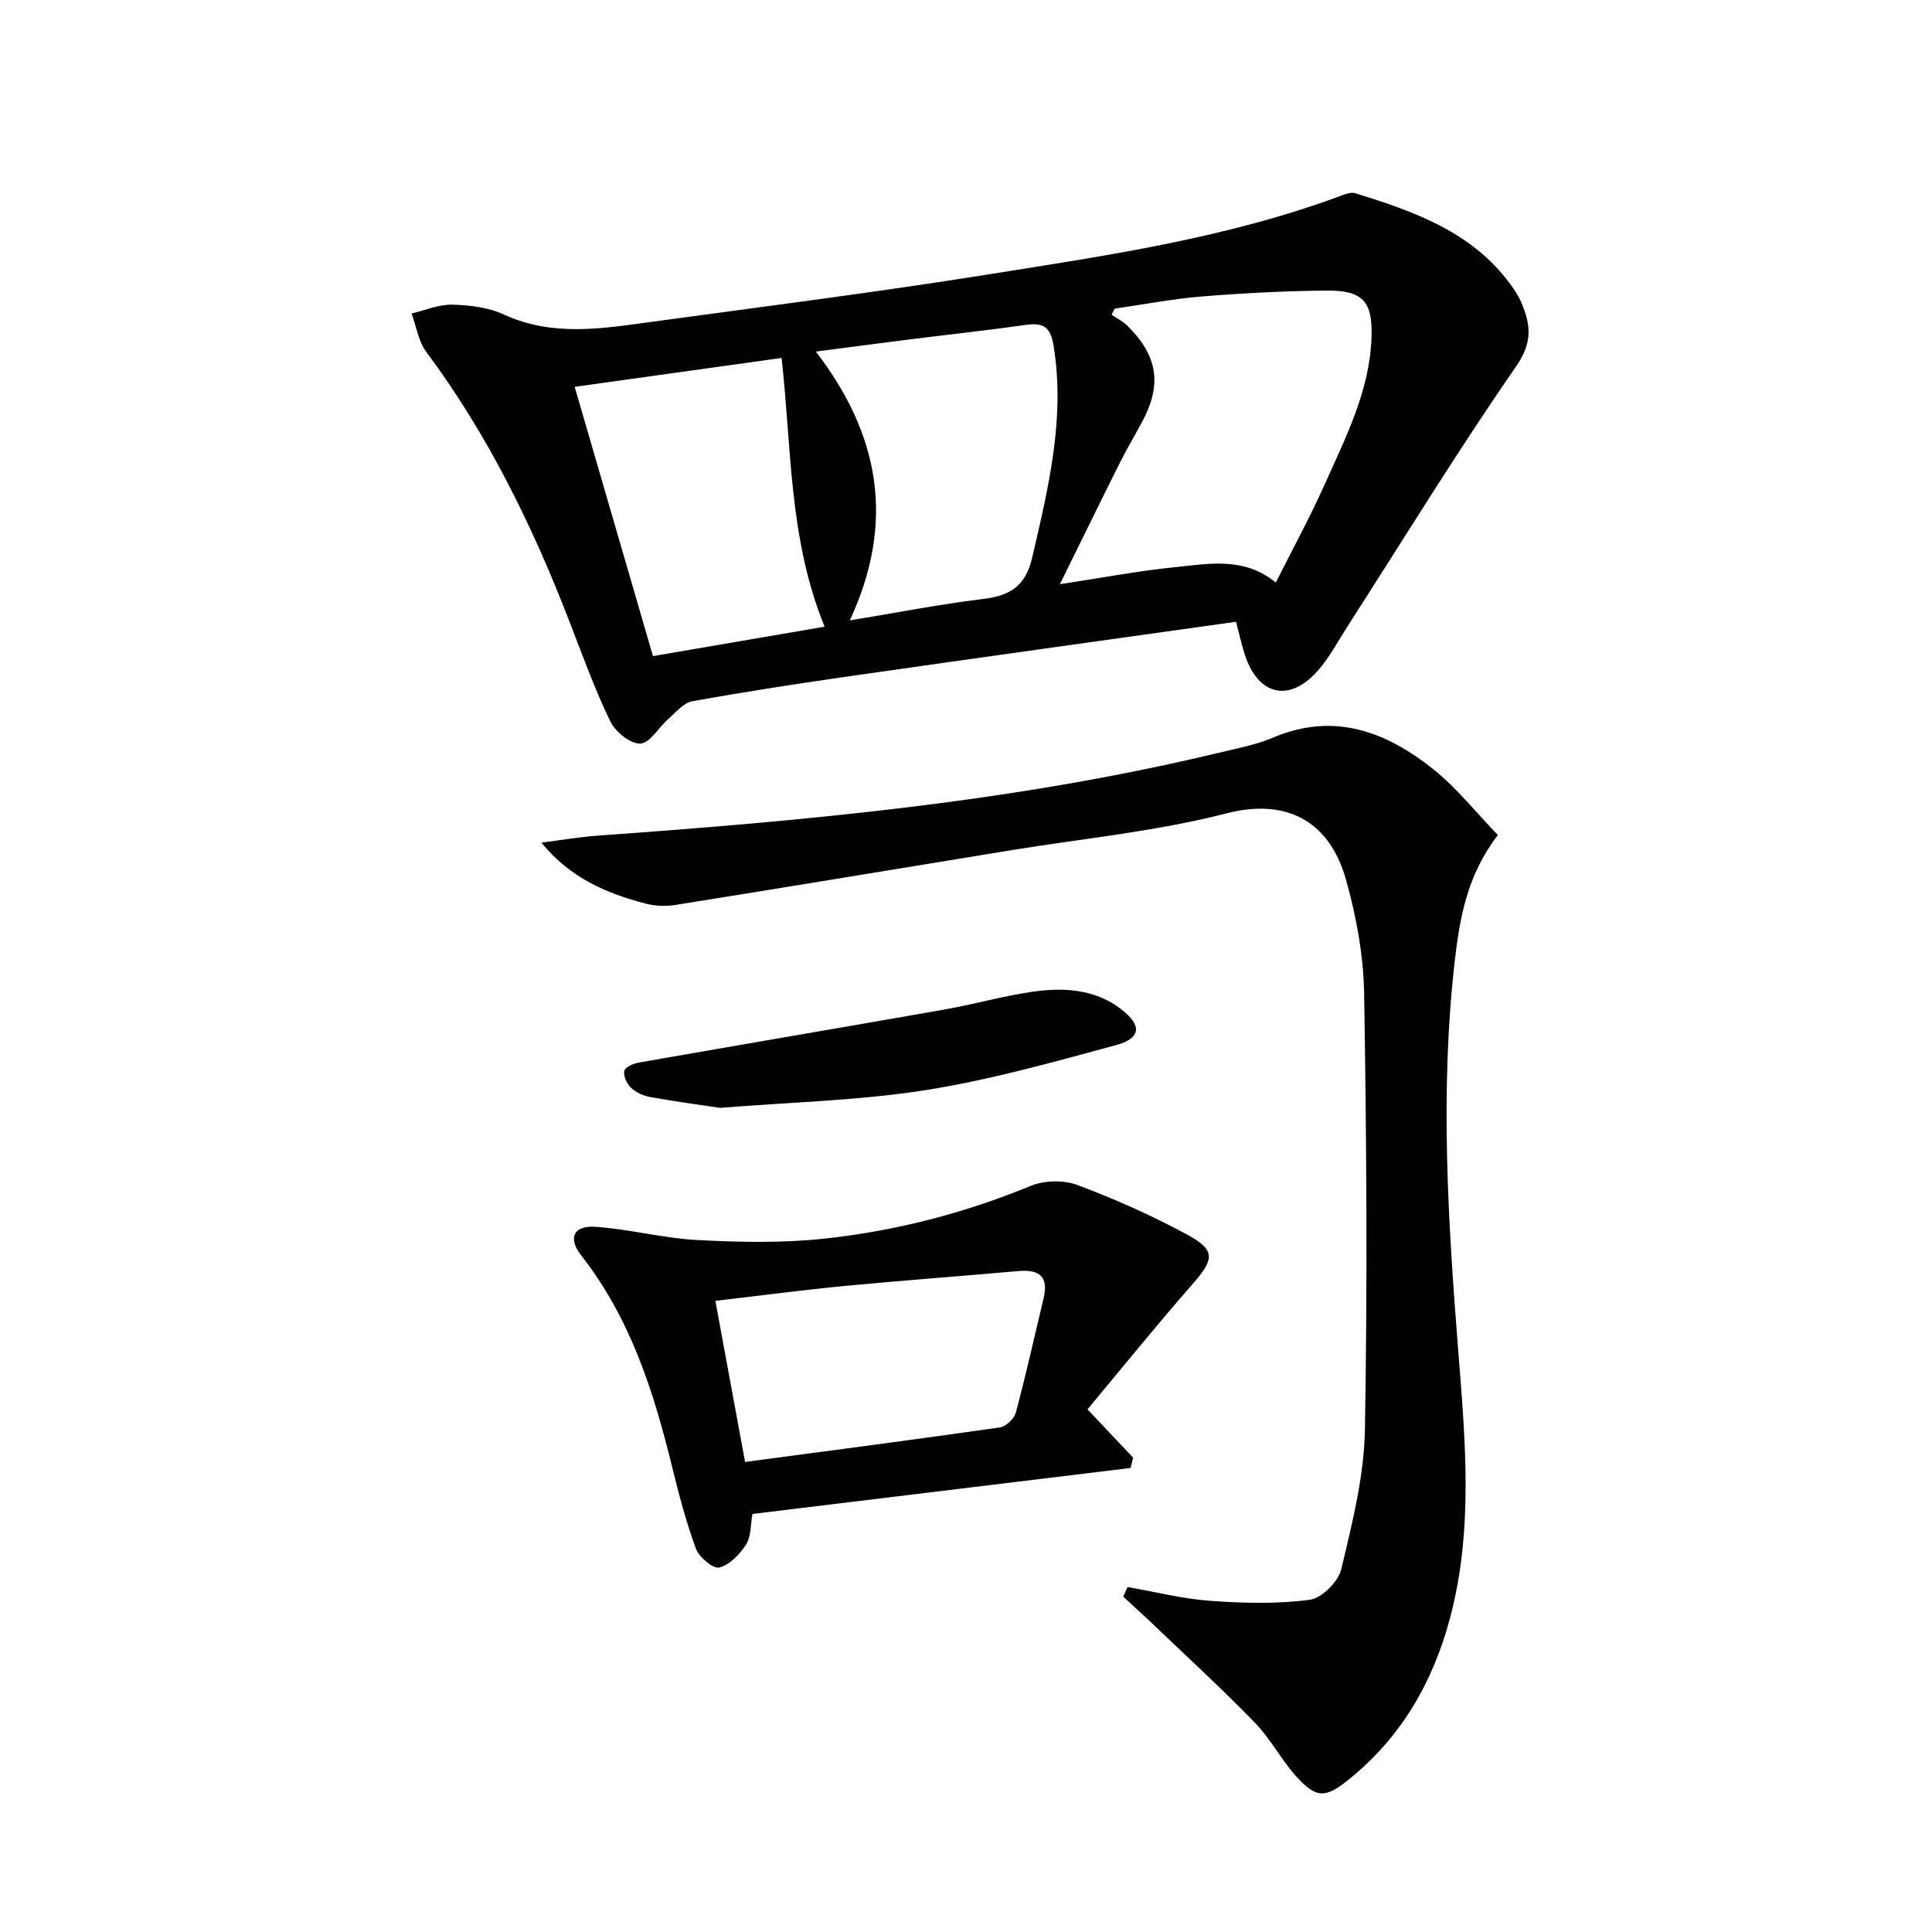 <svg enable-background="new 0 0 400 400" viewBox="0 0 400 400" xmlns="http://www.w3.org/2000/svg"><g fill="#010100"><path d="m255.91 128.73c-26.61 3.74-52.9 7.39-79.16 11.15-11.17 1.6-22.33 3.31-33.43 5.31-1.82.33-3.4 2.31-4.96 3.67-2 1.75-3.81 5.02-5.8 5.09-2.07.07-5.16-2.44-6.2-4.59-3.24-6.7-5.78-13.74-8.47-20.7-7.65-19.79-16.89-38.7-29.63-55.8-1.63-2.19-2.06-5.28-3.05-7.95 2.8-.66 5.61-1.89 8.39-1.83 3.6.09 7.49.54 10.7 2.03 10.13 4.67 20.42 2.91 30.71 1.51 23.2-3.16 46.45-6.11 69.57-9.8 24.71-3.94 49.54-7.53 73.19-16.35.9-.34 2.03-.72 2.86-.46 12.13 3.78 24.06 7.94 32.04 18.79.88 1.2 1.73 2.48 2.31 3.84 1.92 4.54 2.39 8.2-1.05 13.17-12.21 17.62-23.41 35.94-35.01 53.98-1.97 3.07-3.7 6.38-6.1 9.09-5.82 6.58-12.23 5.16-15.01-3.11-.65-1.87-1.05-3.81-1.9-7.04zm8.23-8.12c3.45-6.87 7.03-13.41 10.07-20.21 4.39-9.8 9.38-19.5 9.75-30.57.25-7.42-1.81-9.73-9.26-9.67-8.63.07-17.27.53-25.88 1.22-6.04.49-12.03 1.66-18.04 2.52-.21.42-.43.84-.64 1.27 1.09.74 2.33 1.34 3.26 2.25 6.29 6.24 7.21 12.12 3.13 19.8-1.48 2.79-3.12 5.49-4.53 8.31-4.13 8.24-8.17 16.52-12.56 25.42 8.56-1.29 16.2-2.76 23.91-3.53 6.93-.68 14.16-2.22 20.79 3.19zm-102.32-46.5c-14.71 2.05-28.6 3.99-42.84 5.98 5.52 18.98 10.86 37.34 16.21 55.75 12.18-2.09 23.62-4.05 35.54-6.09-7.44-18.2-6.8-36.83-8.91-55.64zm7.09-1.32c13.24 17.21 16.5 35.3 7.03 55.66 9.79-1.61 18.56-3.34 27.4-4.41 5.65-.68 8.96-2.51 10.39-8.69 3.34-14.46 6.85-28.74 4.4-43.8-.67-4.13-2.34-4.77-5.92-4.26-7.72 1.1-15.48 1.93-23.22 2.9-6.53.82-13.07 1.69-20.08 2.6z"/><path d="m310.12 172.89c-6.39 8.31-7.91 17.21-8.93 26.11-3.09 26.89-1.4 53.77.72 80.64 1.46 18.56 3.2 37.16-1.75 55.56-3.56 13.23-10.12 24.51-20.86 33.19-4.86 3.93-6.74 4.02-10.93-.61-3.11-3.44-5.29-7.73-8.5-11.05-6.55-6.77-13.51-13.15-20.32-19.66-2.3-2.2-4.66-4.34-7-6.51.3-.66.6-1.32.9-1.98 5.72.99 11.41 2.45 17.17 2.86 6.83.49 13.79.67 20.54-.22 2.5-.33 5.93-3.76 6.54-6.34 2.25-9.48 4.72-19.17 4.89-28.83.54-30.1.33-60.22-.16-90.32-.13-7.87-1.6-15.91-3.73-23.52-3.57-12.72-12.85-16.89-24.79-13.81-14.56 3.76-29.72 5.2-44.63 7.64-23.1 3.78-46.2 7.6-69.31 11.3-2.03.33-4.29.27-6.27-.25-8.05-2.11-15.6-5.25-21.6-12.63 3.93-.5 7.84-1.18 11.78-1.46 43.09-3.09 86.06-6.98 128.21-17.09 3.87-.93 7.86-1.66 11.49-3.2 12.67-5.37 23.46-1.21 33.24 6.61 4.87 3.9 8.83 8.95 13.3 13.57z"/><path d="m225.15 291.79c3.72 3.93 6.59 6.97 9.46 10.01-.18.71-.36 1.42-.54 2.13-26.05 3.17-52.1 6.34-78.29 9.52-.4 2.18-.24 4.63-1.3 6.3-1.29 2.04-3.4 4.24-5.55 4.79-1.26.32-4.19-2.12-4.84-3.89-2.06-5.56-3.56-11.35-4.98-17.13-3.82-15.58-8.65-30.66-18.75-43.56-2.85-3.64-1.64-6.28 2.94-5.96 7.07.49 14.06 2.37 21.13 2.74 8.71.45 17.55.64 26.2-.29 14.7-1.58 28.96-5.24 42.72-10.91 2.83-1.17 6.85-1.27 9.71-.2 7.74 2.89 15.35 6.29 22.62 10.21 6.05 3.26 5.76 5.12 1.3 10.22-7.51 8.58-14.68 17.45-21.83 26.02zm-77.04-22.46c2.06 11.19 4.03 21.83 6.15 33.35 18.02-2.4 35.41-4.66 52.77-7.15 1.26-.18 2.96-1.83 3.3-3.1 2.09-7.82 3.84-15.74 5.73-23.61 1.1-4.56-.89-6.05-5.24-5.66-11.89 1.07-23.81 1.92-35.69 3.06-8.89.85-17.74 2.02-27.02 3.11z"/><path d="m149.05 229.37c-4.43-.67-9.5-1.34-14.54-2.26-1.4-.26-2.91-.98-3.92-1.96-.84-.81-1.57-2.43-1.33-3.45.18-.78 1.9-1.51 3.03-1.71 21.07-3.7 42.17-7.27 63.24-10.98 6.03-1.06 11.96-2.75 18.01-3.65 6.5-.96 13.06-.66 18.55 3.56 4.42 3.4 4.18 6.05-1.1 7.48-13.08 3.54-26.2 7.24-39.55 9.33-13.74 2.14-27.76 2.47-42.39 3.64z"/></g></svg>